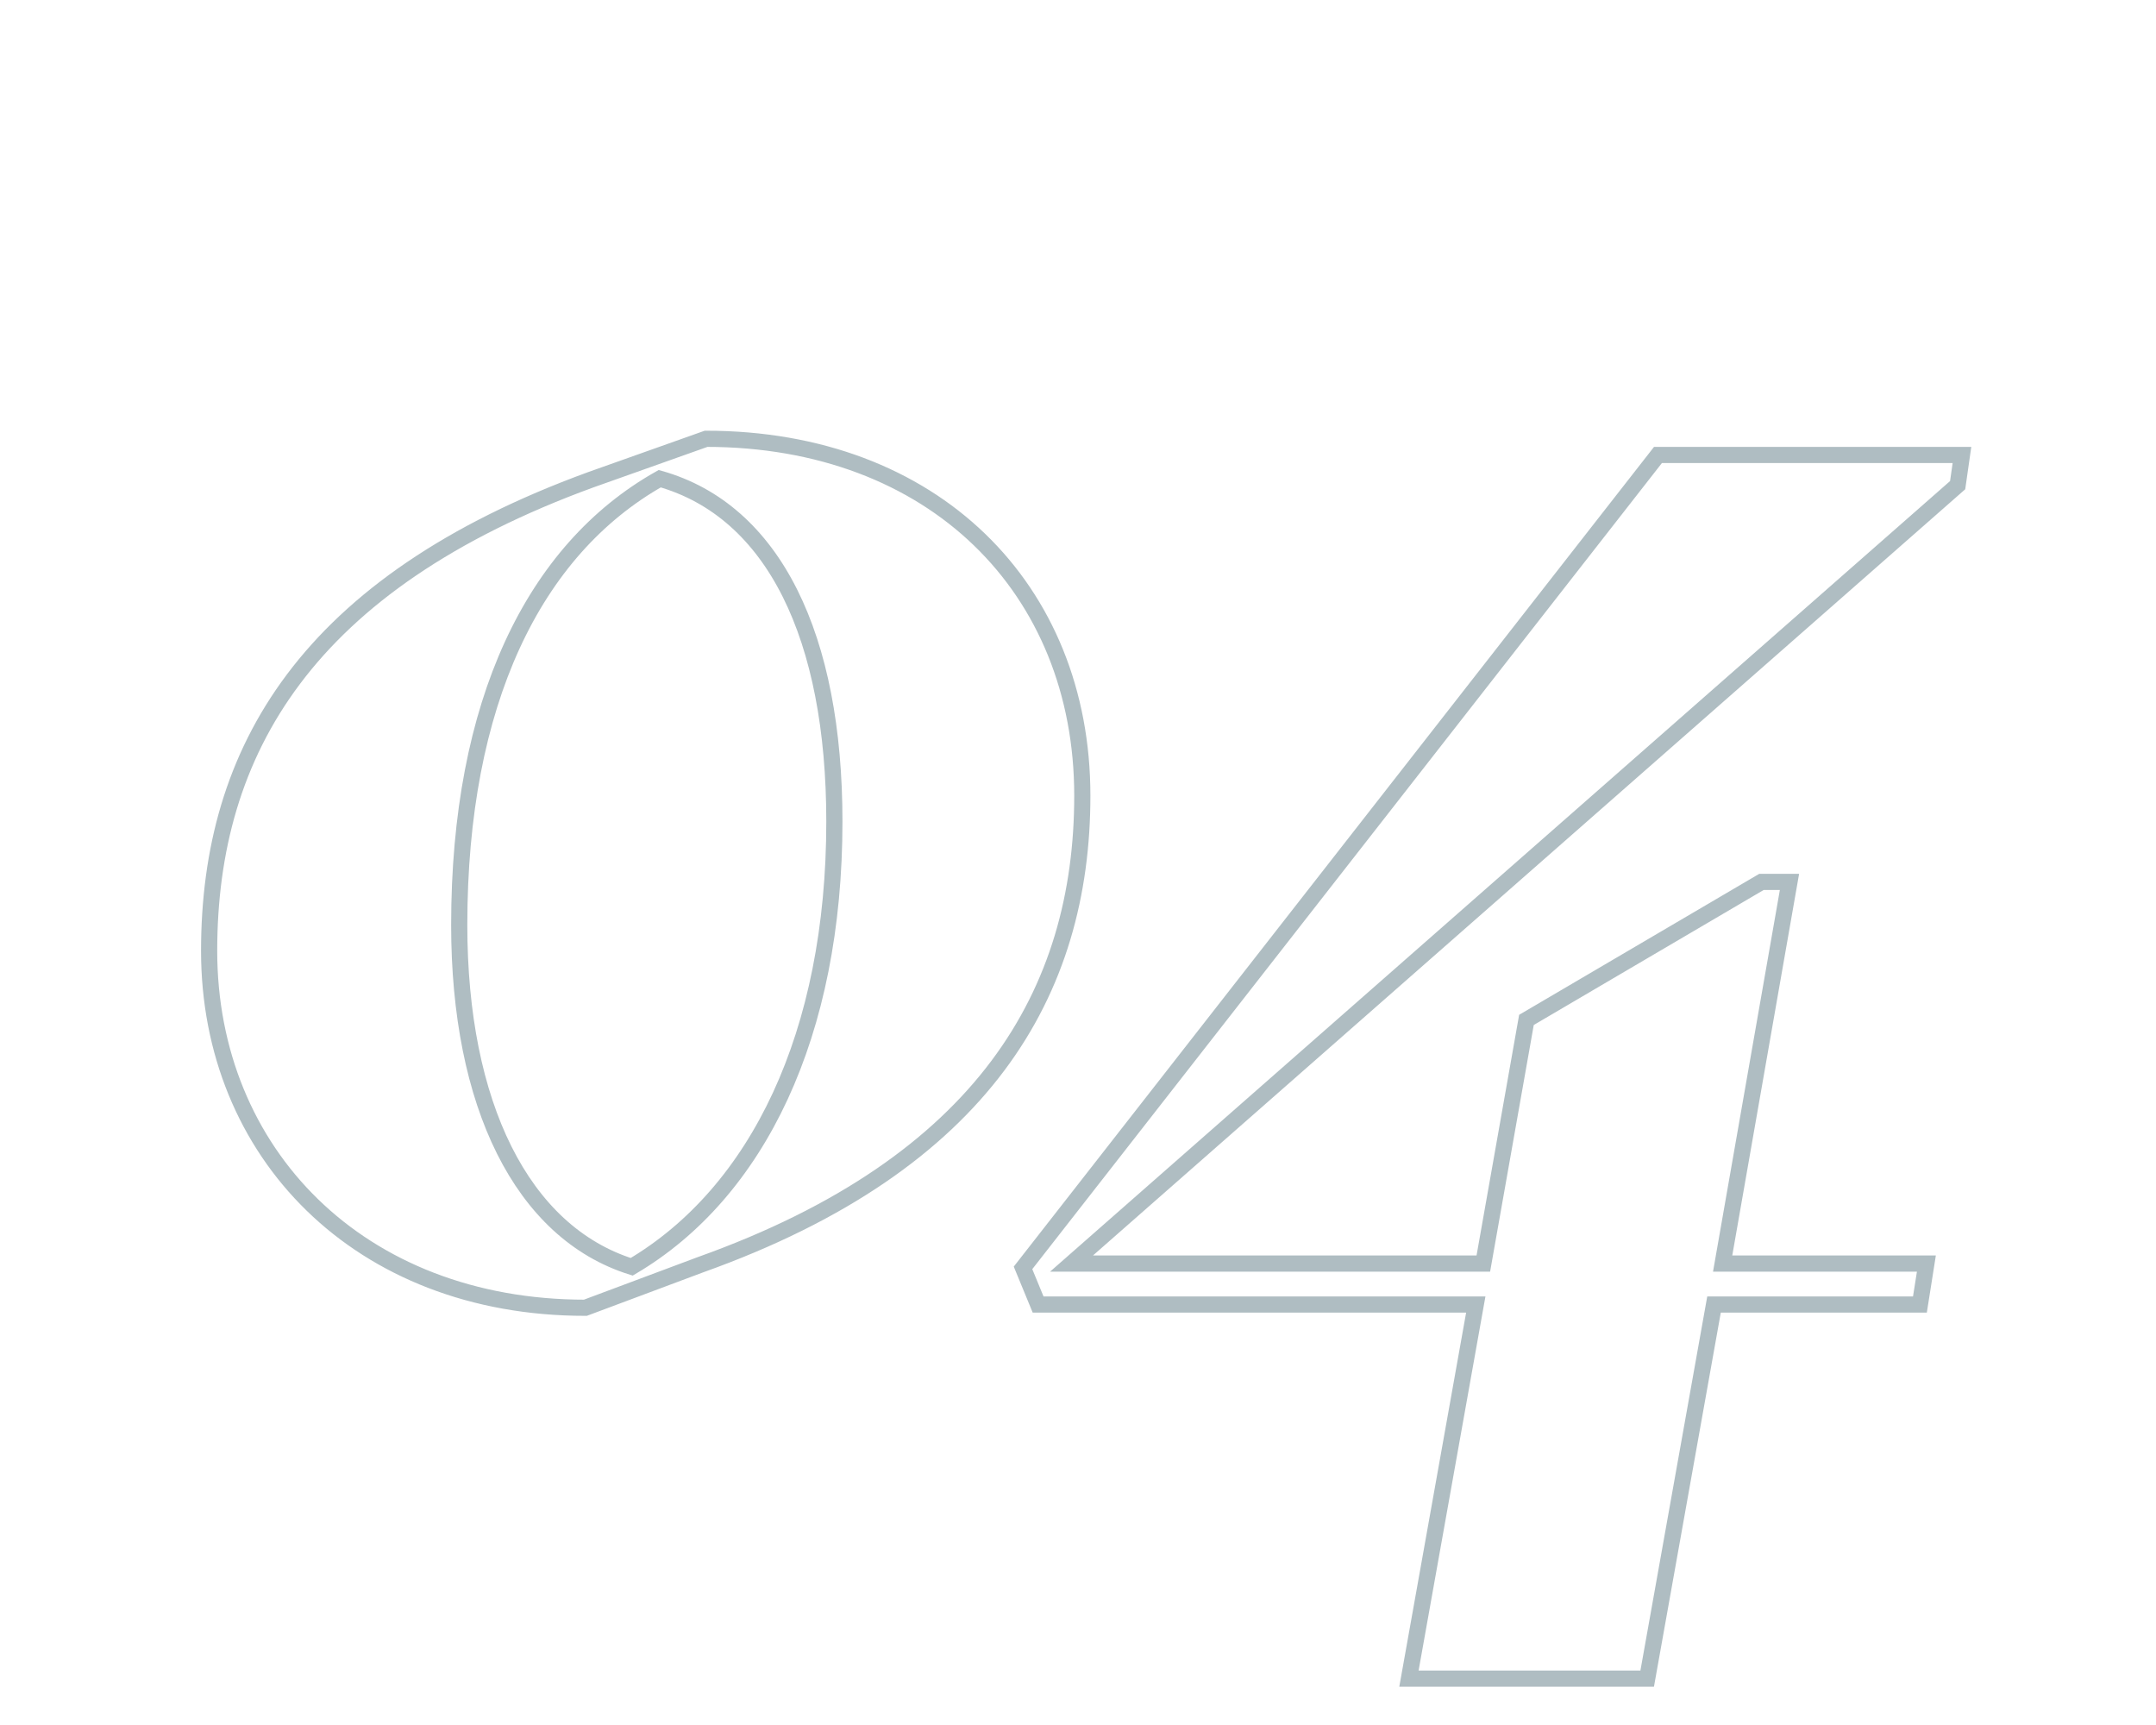 <?xml version="1.0" encoding="UTF-8"?> <svg xmlns="http://www.w3.org/2000/svg" xmlns:xlink="http://www.w3.org/1999/xlink" version="1.1" id="Layer_1" x="0px" y="0px" viewBox="0 0 200 160" style="enable-background:new 0 0 200 160;" xml:space="preserve"> <style type="text/css"> .st0{fill:none;stroke:#AFBDC2;stroke-width:1.5;stroke-miterlimit:10;} </style> <path class="st0" d="M54.3,121.3c-21,0-34.9-14.4-34.9-33.1c0-18.6,9.1-34.1,35.4-43.7l10.7-3.8c21.1,0,34.9,13.9,34.9,33.1 c0,18.2-9.1,34.1-35.4,43.5L54.3,121.3z M77.4,76.2c0-17.1-5.6-28.8-16.2-31.8C49.5,51,42.6,65.2,42.6,85.8c0,16.6,5.8,28.5,16,31.7 C70.3,110.6,77.4,95.9,77.4,76.2z M181.6,45l-82.2,72.2h38.2l4-22.6l21.8-12.8h2.6l-6.2,35.4h18.9l-0.6,3.8H159l-6.2,34.7h-22.1 l6.2-34.7H96.3l-1.4-3.4l58.9-75.4H182L181.6,45z"></path> </svg> 